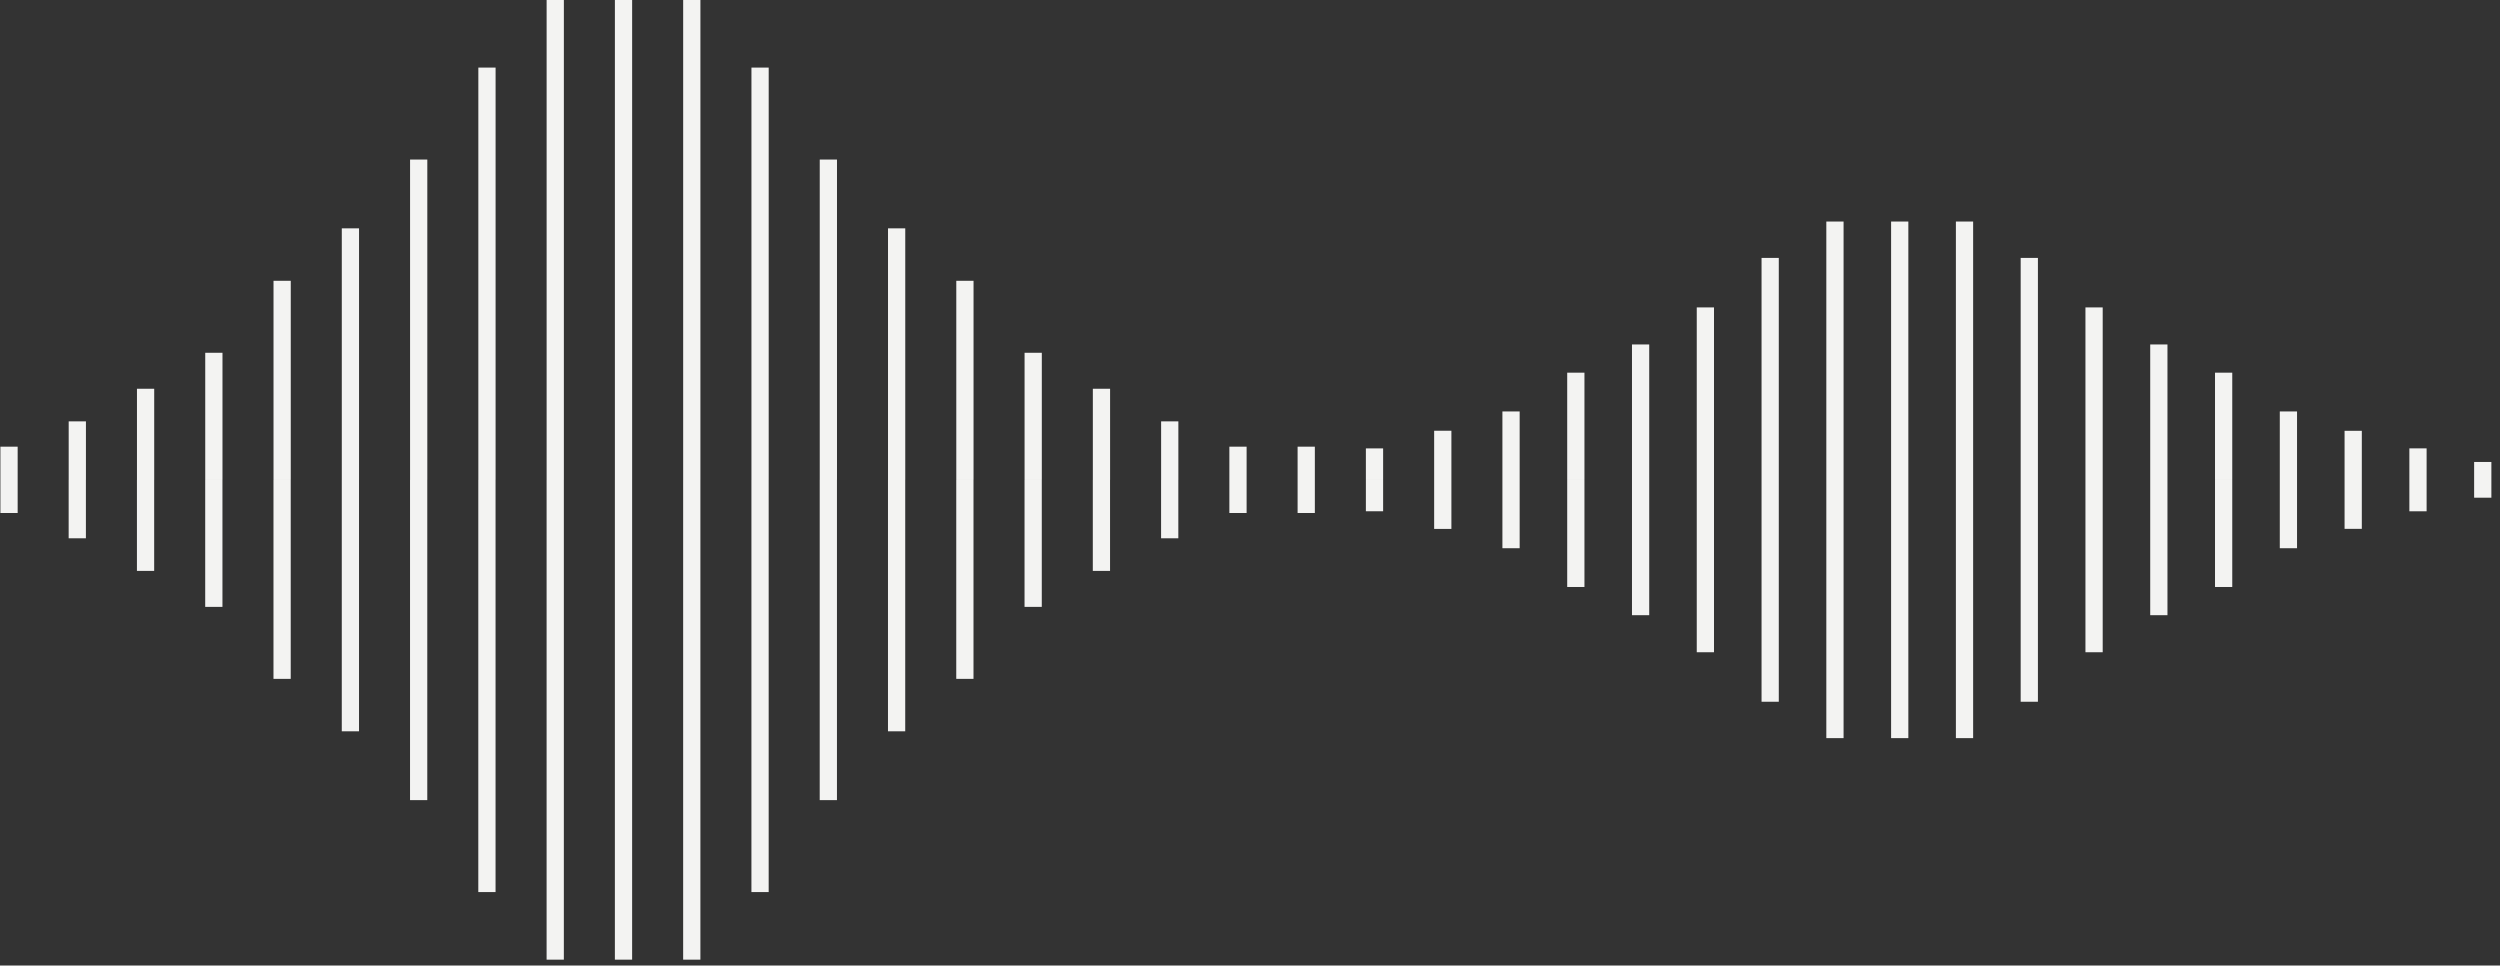 <svg xmlns="http://www.w3.org/2000/svg" width="145" height="56" viewBox="0 0 145 56" fill="none"><rect x="0" y="0" width="145" height="56" fill="#333333" stroke="none"/><path d="M32.204 -0V27.83M106.427 12.849V27.831M40.123 55.66L40.123 27.83M40.124 -0V27.83M113.942 12.849V27.831M32.203 55.66V27.83M36.164 -0V27.83M110.184 12.849V27.831M36.163 55.66V27.83M28.244 3.92V27.83M102.67 14.959V27.83M44.083 51.74V27.83M44.084 3.92V27.83M117.699 14.959V27.83M28.242 51.74V27.83M24.284 9.254V27.831M98.912 17.83V27.83M48.043 46.407V27.83M48.045 9.254V27.831M121.456 17.83V27.83M24.282 46.407V27.83M20.324 13.244V27.83M95.155 19.979V27.831M52.003 42.416V27.83M52.005 13.244V27.83M125.213 19.979V27.831M20.323 42.416V27.83M16.364 16.286V27.83M91.398 21.615V27.83M55.963 39.374V27.831M55.965 16.286V27.83M128.971 21.615V27.83M16.362 39.374V27.831M12.404 20.461V27.83M87.64 23.864V31.797M59.923 35.199V27.831M59.925 20.461V27.83M132.728 23.864V31.797M12.402 35.199V27.831M8.444 22.548V27.83M83.681 24.983V27.83M63.883 33.112V27.83M63.885 22.548V27.83M136.485 24.987V27.831M8.442 33.112V27.83M4.484 24.439V27.83M79.721 26.007V27.83M67.843 31.221V27.83M67.845 24.439V27.83M140.243 26.005V27.83V29.655M4.482 31.221V27.83M0.524 25.907V27.831M75.761 25.907V27.831M71.803 29.754V27.829M71.803 25.907V27.831M144 26.794L144 27.83L144 28.866M106.427 42.811V27.829M113.942 42.811V27.829M110.184 42.811V27.829M102.67 40.701V27.83M117.699 40.701V27.83M98.912 37.83V27.83M121.456 37.83V27.83M95.155 35.681V27.829M125.213 35.681V27.829M91.398 34.045V27.831M128.971 34.045V27.831M83.681 30.677V27.83M136.485 30.673V27.829M79.721 29.653V27.831M0.524 29.754V27.829M75.761 29.754V27.829" stroke="#F3F3F2"></path></svg>